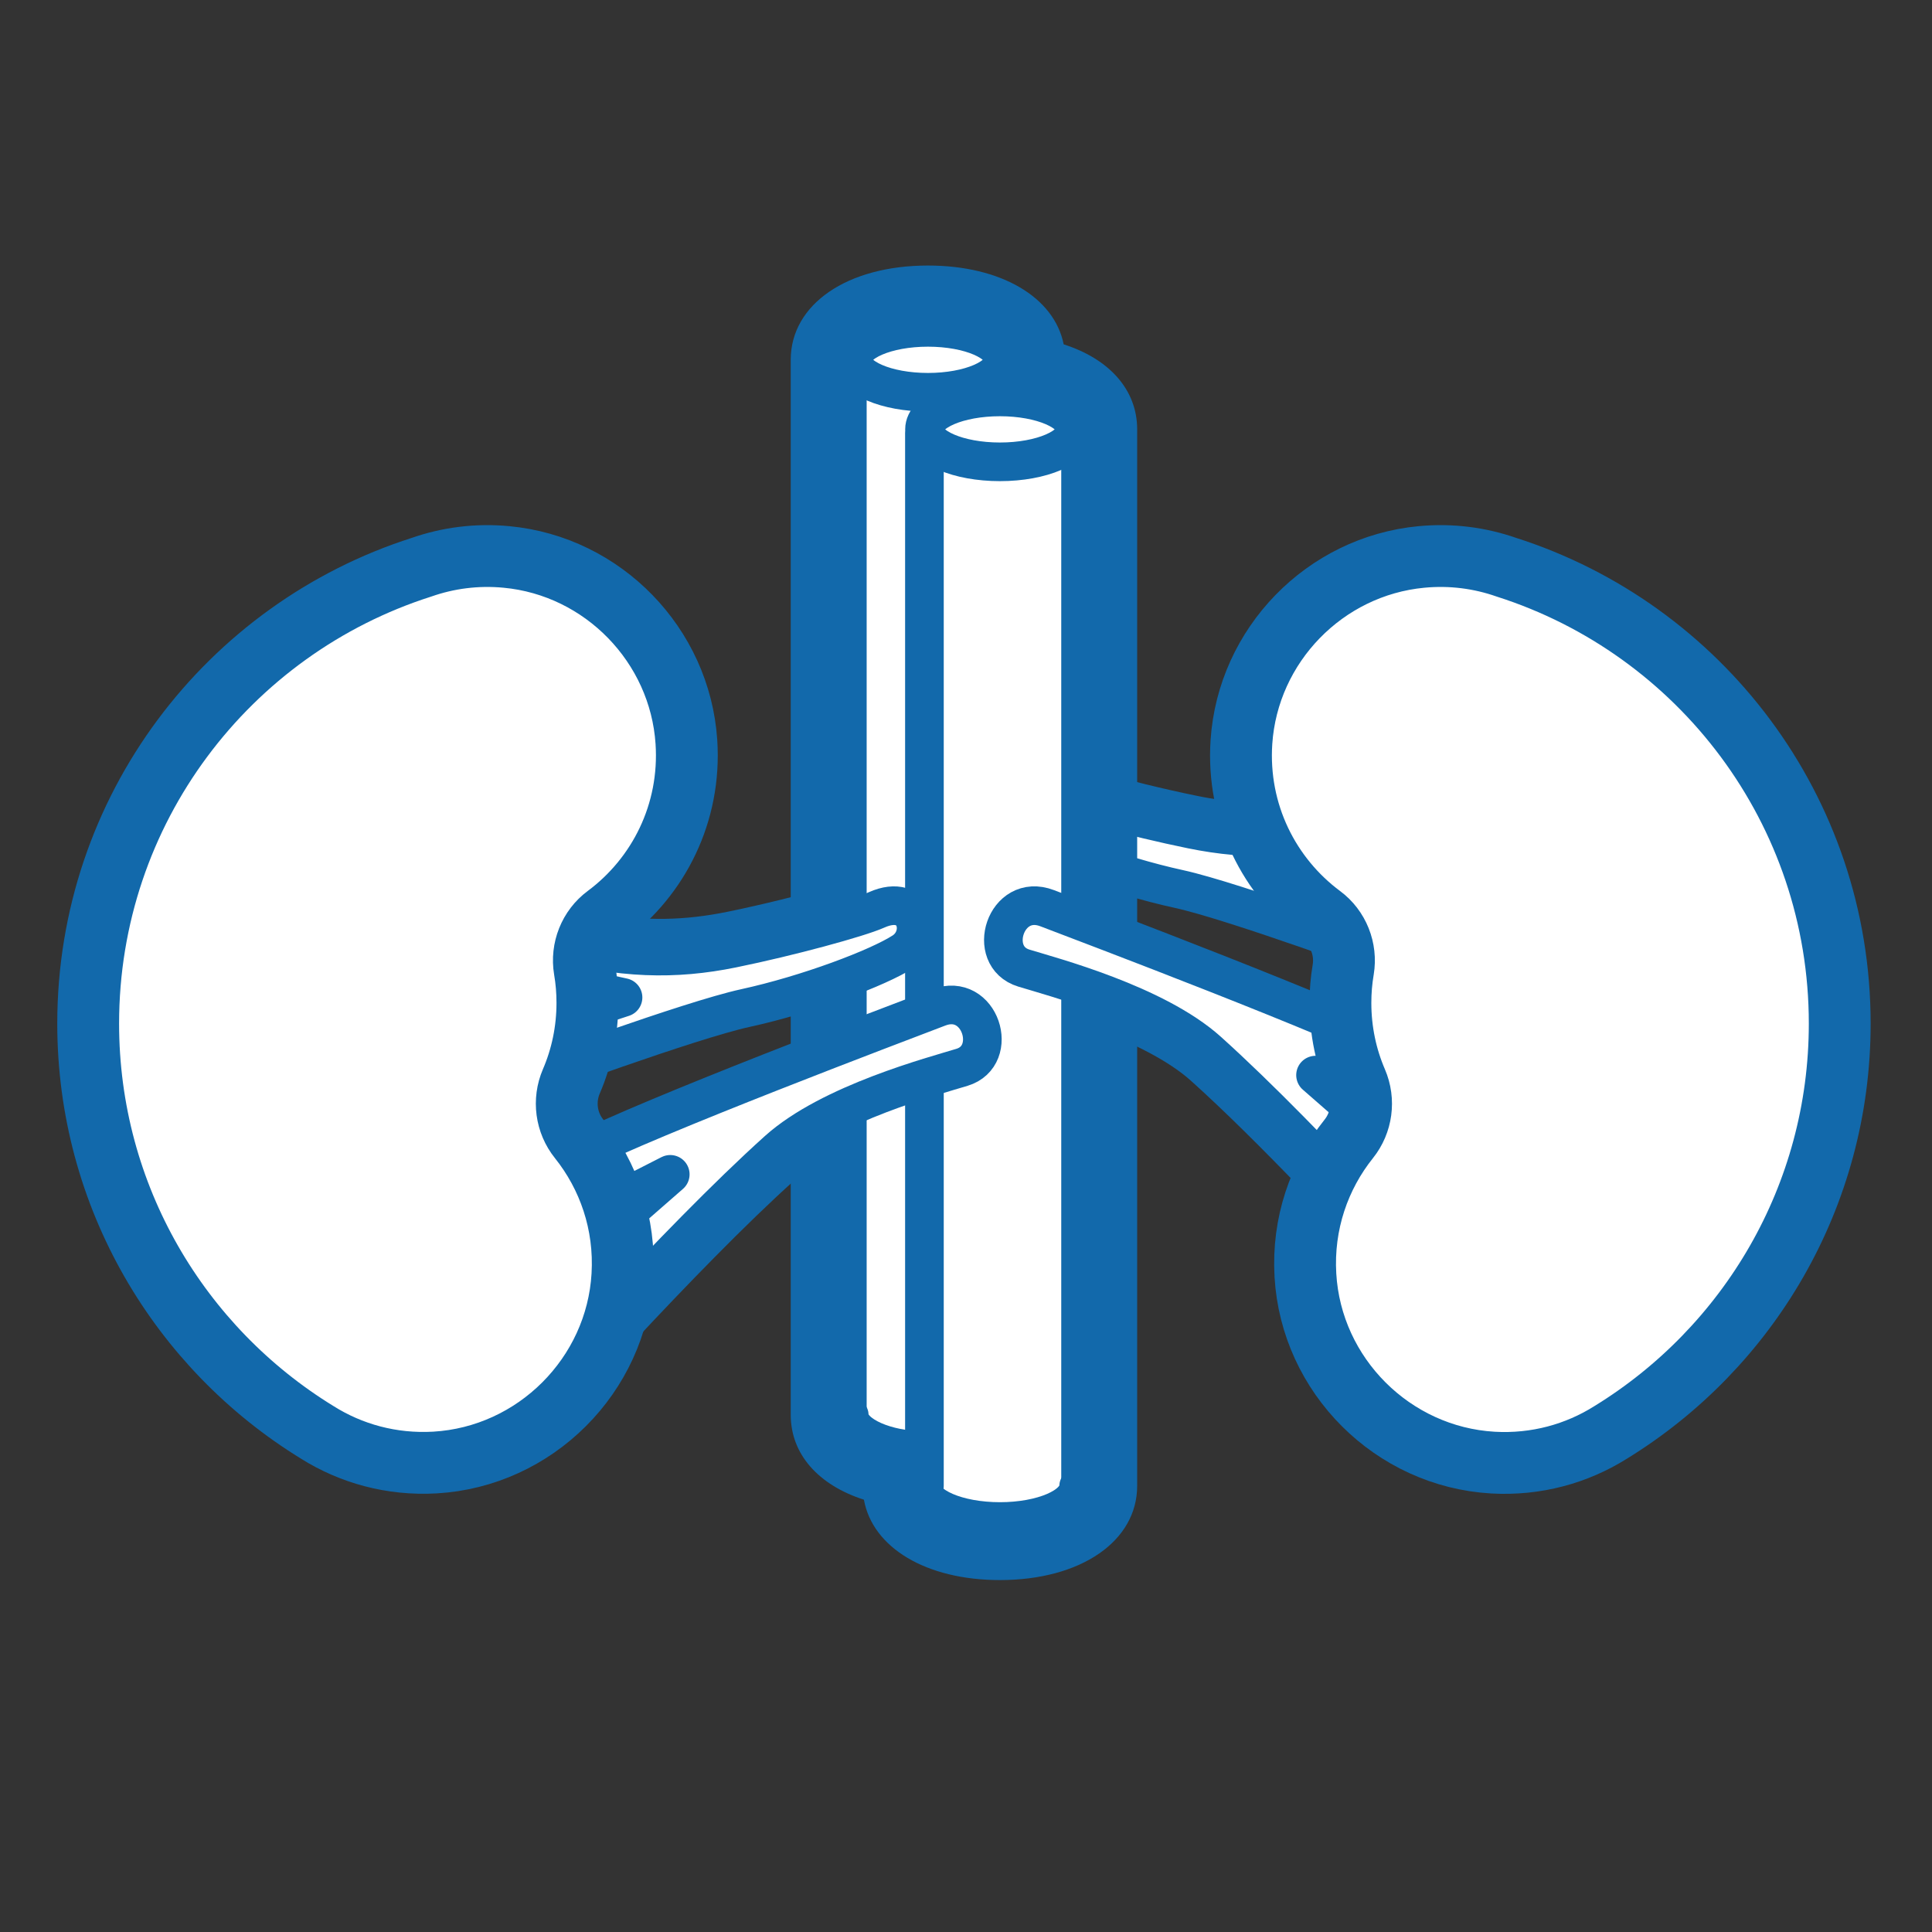 <?xml version="1.0" encoding="utf-8"?>
<!-- Generator: Adobe Illustrator 23.0.3, SVG Export Plug-In . SVG Version: 6.00 Build 0)  -->
<svg version="1.1" xmlns="http://www.w3.org/2000/svg" xmlns:xlink="http://www.w3.org/1999/xlink" x="0px" y="0px"
	 viewBox="0 0 250 250" style="enable-background:new 0 0 250 250;" xml:space="preserve">
<rect x="0" y="0" width="250" height="250" fill="#333333" stroke="none"/>
<style type="text/css">
	
		.Style_x0020_graphique{fill:#FFFFFF;stroke:#1269AB;stroke-width:8;stroke-linecap:round;stroke-linejoin:round;stroke-miterlimit:10;}
	
		.Style_x0020_graphique_x0020_7{fill:#FFFFFF;stroke:#1269AB;stroke-width:5;stroke-linecap:round;stroke-linejoin:round;stroke-miterlimit:10;}
	
		.Style_x0020_graphique_x0020_3{fill:none;stroke:#1269AB;stroke-width:5;stroke-linecap:round;stroke-linejoin:round;stroke-miterlimit:10;}
	.st0{fill:#1269AB;}
	.st1{fill:#FFFFFF;}
	.st2{fill:#B5C7E5;stroke:#1269AB;stroke-width:5;stroke-miterlimit:10;}
	.st3{fill:none;stroke:#1269AB;stroke-width:5;stroke-miterlimit:10;}
	.st4{fill:none;stroke:#FFFFFF;stroke-width:5;stroke-miterlimit:10;}
	.st5{fill:none;stroke:#1269AB;stroke-width:8;stroke-linecap:round;stroke-linejoin:round;stroke-miterlimit:10;}
	.st6{fill:none;stroke:#FFFFFF;stroke-width:5;stroke-linecap:round;stroke-linejoin:round;stroke-miterlimit:10;}
	.st7{fill:none;stroke:#FFFFFF;stroke-width:8;stroke-linecap:round;stroke-linejoin:round;stroke-miterlimit:10;}
	.st8{fill:#B5C7E5;}
	.st9{fill:none;stroke:#1269AB;stroke-width:5;stroke-linecap:round;stroke-linejoin:round;stroke-miterlimit:10;}
	.st10{fill:none;stroke:#1269AB;stroke-width:8;stroke-linejoin:round;stroke-miterlimit:10;}
	
		.st11{clip-path:url(#SVGID_2_);fill:none;stroke:#1269AB;stroke-width:4.268;stroke-linecap:round;stroke-linejoin:round;stroke-miterlimit:10;}
	
		.st12{clip-path:url(#SVGID_4_);fill:none;stroke:#1269AB;stroke-width:4.268;stroke-linecap:round;stroke-linejoin:round;stroke-miterlimit:10;}
	.st13{fill:none;stroke:#FFFFFF;stroke-width:8;stroke-linejoin:round;stroke-miterlimit:10;}
	
		.st14{clip-path:url(#SVGID_6_);fill:none;stroke:#FFFFFF;stroke-width:4.268;stroke-linecap:round;stroke-linejoin:round;stroke-miterlimit:10;}
	.st15{fill:none;stroke:#1269AB;stroke-width:7.755;stroke-linejoin:round;stroke-miterlimit:10;}
	.st16{fill:none;stroke:#1269AB;stroke-width:4.542;stroke-linecap:round;stroke-linejoin:round;stroke-miterlimit:10;}
	.st17{fill:none;stroke:#FFFFFF;stroke-width:4.542;stroke-linecap:round;stroke-linejoin:round;stroke-miterlimit:10;}
	.st18{fill:none;stroke:#1269AB;stroke-width:5;stroke-linecap:round;stroke-miterlimit:10;}
	.st19{fill:none;stroke:#1269AB;stroke-width:8;stroke-miterlimit:10;}
	.st20{fill:none;stroke:#1E1E1D;stroke-width:3.221;stroke-linecap:round;stroke-miterlimit:10;}
	.st21{fill:none;stroke:#1269AB;stroke-width:3.221;stroke-linecap:round;stroke-miterlimit:10;}
	.st22{fill:none;stroke:#FFFFFF;stroke-width:5;stroke-linecap:round;stroke-miterlimit:10;}
	.st23{fill:none;stroke:#FFFFFF;stroke-width:8;stroke-miterlimit:10;}
	.st24{fill:none;stroke:#FFFFFF;stroke-width:3.221;stroke-linecap:round;stroke-miterlimit:10;}
	.st25{fill:#B5C7E5;stroke:#1269AB;stroke-width:8;stroke-linecap:round;stroke-linejoin:round;stroke-miterlimit:10;}
	.st26{fill:#FFFFFF;stroke:#1269AB;stroke-width:8;stroke-linecap:square;stroke-linejoin:round;stroke-miterlimit:10;}
	
		.st27{fill-rule:evenodd;clip-rule:evenodd;fill:#FFFFFF;stroke:#1269AB;stroke-width:5;stroke-linecap:round;stroke-linejoin:round;stroke-miterlimit:10;}
	
		.st28{fill-rule:evenodd;clip-rule:evenodd;fill:none;stroke:#1269AB;stroke-width:5;stroke-linecap:round;stroke-linejoin:round;stroke-miterlimit:10;}
	
		.st29{fill-rule:evenodd;clip-rule:evenodd;fill:none;stroke:#FFFFFF;stroke-width:5;stroke-linecap:round;stroke-linejoin:round;stroke-miterlimit:10;}
	.st30{fill:none;stroke:#1269AB;stroke-width:10;stroke-miterlimit:10;}
	.st31{fill-rule:evenodd;clip-rule:evenodd;fill:#FFFFFF;stroke:#1269AB;stroke-width:8;stroke-miterlimit:10;}
	.st32{fill-rule:evenodd;clip-rule:evenodd;fill:none;stroke:#1269AB;stroke-width:8;stroke-miterlimit:10;}
	.st33{fill:none;stroke:#FFFFFF;stroke-width:10;stroke-miterlimit:10;}
	.st34{fill-rule:evenodd;clip-rule:evenodd;fill:none;stroke:#FFFFFF;stroke-width:8;stroke-miterlimit:10;}
	.st35{fill:none;stroke:#1E1E1D;stroke-width:13.066;stroke-miterlimit:10;}
	.st36{fill:none;stroke:#1269AB;stroke-width:5;stroke-linejoin:round;stroke-miterlimit:10;}
	.st37{fill:none;stroke:#FFFFFF;stroke-width:5;stroke-linejoin:round;stroke-miterlimit:10;}
	.st38{fill:#FFFFFF;stroke:#1269AB;stroke-width:5;stroke-linejoin:round;stroke-miterlimit:10;}
	.st39{fill:#FFFFFF;stroke:#1269AB;stroke-width:8;stroke-linecap:round;stroke-linejoin:round;stroke-miterlimit:10;}
	.st40{fill:none;stroke:#1E1E1D;stroke-width:5;stroke-linecap:round;stroke-linejoin:round;stroke-miterlimit:10;}
	.st41{fill:none;stroke:#1269AB;stroke-width:5.056;stroke-linecap:round;stroke-miterlimit:10;}
	.st42{fill:#B5C7E5;stroke:#1269AB;stroke-width:5;stroke-linecap:round;stroke-linejoin:round;stroke-miterlimit:10;}
	.st43{fill:none;stroke:#FFFFFF;stroke-width:5.056;stroke-linecap:round;stroke-miterlimit:10;}
	.st44{fill:none;}
	.st45{fill:none;stroke:#1269AB;stroke-width:8;stroke-linecap:round;stroke-miterlimit:10;}
	.st46{fill:#FFFFFF;stroke:#1269AB;stroke-width:8;stroke-miterlimit:10;}
	.st47{fill:none;stroke:#FFFFFF;stroke-width:8;stroke-linecap:round;stroke-miterlimit:10;}
	.st48{fill:none;stroke:#1269AB;stroke-width:4.806;stroke-linecap:round;stroke-linejoin:round;stroke-miterlimit:10;}
	.st49{fill:#FFFFFF;stroke:#1269AB;stroke-width:5;stroke-linecap:round;stroke-linejoin:round;stroke-miterlimit:10;}
	.st50{fill:none;stroke:#1269AB;stroke-width:9.346;stroke-linecap:round;stroke-linejoin:round;stroke-miterlimit:10;}
	
		.st51{fill:none;stroke:#1269AB;stroke-width:8;stroke-linecap:round;stroke-linejoin:round;stroke-miterlimit:10;stroke-dasharray:0,14;}
	
		.st52{fill:none;stroke:#FFFFFF;stroke-width:8;stroke-linecap:round;stroke-linejoin:round;stroke-miterlimit:10;stroke-dasharray:0,12;}
	.st53{fill:#FFFFFF;stroke:#1E1E1D;stroke-miterlimit:10;}
	.st54{fill:#FFFFFF;stroke:#1269AB;stroke-width:8;stroke-linejoin:round;stroke-miterlimit:10;}
	.st55{fill:none;stroke:#1269AB;stroke-width:4.809;stroke-linecap:round;stroke-linejoin:round;stroke-miterlimit:10;}
	.st56{fill:none;stroke:#FFFFFF;stroke-width:4.809;stroke-linecap:round;stroke-linejoin:round;stroke-miterlimit:10;}
	.st57{fill:#FFFFFF;stroke:#FFFFFF;stroke-width:5;stroke-linecap:round;stroke-linejoin:round;stroke-miterlimit:10;}
	.st58{fill:#B5C7E5;stroke:#1269AB;stroke-width:4.809;stroke-linecap:round;stroke-linejoin:round;stroke-miterlimit:10;}
	.st59{fill:#FFFFFF;stroke:#1269AB;stroke-width:4.809;stroke-linecap:round;stroke-linejoin:round;stroke-miterlimit:10;}
	.st60{clip-path:url(#SVGID_8_);}
	.st61{fill:none;stroke:#1269AB;stroke-width:3.518;stroke-linecap:round;stroke-linejoin:round;stroke-miterlimit:10;}
	.st62{fill:none;stroke:#FFFFFF;stroke-width:4.806;stroke-linecap:round;stroke-linejoin:round;stroke-miterlimit:10;}
	.st63{fill:#B5C7E5;stroke:#FFFFFF;stroke-width:5;stroke-linecap:round;stroke-linejoin:round;stroke-miterlimit:10;}
	.st64{display:none;fill:#1269AB;}
	.st65{fill:none;stroke:#1269AB;stroke-width:4.694;stroke-linecap:round;stroke-linejoin:round;stroke-miterlimit:10;}
	.st66{fill:none;stroke:#1269AB;stroke-width:4.136;stroke-linejoin:round;stroke-miterlimit:10;}
	.st67{fill:none;stroke:#1269AB;stroke-width:2.5;stroke-linecap:round;stroke-linejoin:round;stroke-miterlimit:10;}
	.st68{fill:none;stroke:#1269AB;stroke-width:4.266;stroke-linecap:round;stroke-linejoin:round;stroke-miterlimit:10;}
	.st69{fill:none;stroke:#1269AB;stroke-width:6.771;stroke-linecap:round;stroke-linejoin:round;stroke-miterlimit:10;}
	.st70{fill:none;stroke:#1269AB;stroke-width:4.787;stroke-linecap:round;stroke-linejoin:round;stroke-miterlimit:10;}
	.st71{fill:none;stroke:#1269AB;stroke-width:7.7;stroke-linecap:round;stroke-linejoin:round;stroke-miterlimit:10;}
	.st72{fill:none;stroke:#1269AB;stroke-width:7.4;stroke-linecap:round;stroke-linejoin:round;stroke-miterlimit:10;}
	.st73{fill:none;stroke:#1269AB;stroke-width:7.1;stroke-linecap:round;stroke-linejoin:round;stroke-miterlimit:10;}
	.st74{fill:none;stroke:#1269AB;stroke-width:6.8;stroke-linecap:round;stroke-linejoin:round;stroke-miterlimit:10;}
	.st75{fill:none;stroke:#1269AB;stroke-width:6.5;stroke-linecap:round;stroke-linejoin:round;stroke-miterlimit:10;}
	.st76{fill:none;stroke:#1269AB;stroke-width:6.2;stroke-linecap:round;stroke-linejoin:round;stroke-miterlimit:10;}
	.st77{fill:none;stroke:#1269AB;stroke-width:5.9;stroke-linecap:round;stroke-linejoin:round;stroke-miterlimit:10;}
	.st78{fill:none;stroke:#1269AB;stroke-width:5.6;stroke-linecap:round;stroke-linejoin:round;stroke-miterlimit:10;}
	.st79{fill:none;stroke:#1269AB;stroke-width:5.3;stroke-linecap:round;stroke-linejoin:round;stroke-miterlimit:10;}
	.st80{fill:none;stroke:#1269AB;stroke-width:6.842;stroke-linecap:round;stroke-linejoin:round;stroke-miterlimit:10;}
	.st81{fill:none;stroke:#1269AB;stroke-width:7.501;stroke-linecap:round;stroke-linejoin:round;stroke-miterlimit:10;}
	.st82{fill:none;stroke:#1269AB;stroke-width:5.814;stroke-linecap:round;stroke-linejoin:round;stroke-miterlimit:10;}
	.st83{fill:none;stroke:#1269AB;stroke-width:9.303;stroke-linecap:round;stroke-linejoin:round;stroke-miterlimit:10;}
	.st84{fill:none;stroke:#1269AB;stroke-width:4.413;stroke-linecap:round;stroke-linejoin:round;stroke-miterlimit:10;}
	.st85{fill:none;stroke:#1269AB;stroke-width:7.06;stroke-linecap:round;stroke-linejoin:round;stroke-miterlimit:10;}
	.st86{fill:none;stroke:#B5C7E5;stroke-miterlimit:10;}
	.st87{fill:none;stroke:#B5C7E5;stroke-width:0.656;stroke-miterlimit:10;}
	.st88{display:none;}
	.st89{display:inline;}
	.st90{fill:none;stroke:#1269AB;stroke-width:5.526;stroke-linecap:round;stroke-linejoin:round;stroke-miterlimit:10;}
	.st91{fill:none;stroke:#1269AB;stroke-width:6.702;stroke-linecap:round;stroke-linejoin:round;stroke-miterlimit:10;}
	.st92{fill:#FFFFFF;stroke:#1E1E1D;stroke-width:0.25;stroke-miterlimit:10;}
	.st93{fill:none;stroke:#FFFFFF;stroke-width:13;stroke-miterlimit:10;}
	.st94{fill:none;stroke:#1269AB;stroke-width:3.632;stroke-linecap:round;stroke-linejoin:round;stroke-miterlimit:10;}
	.st95{fill:none;stroke:#1269AB;stroke-width:4.677;stroke-linecap:round;stroke-linejoin:round;stroke-miterlimit:10;}
	.st96{fill:none;stroke:#1269AB;stroke-width:4.851;stroke-linecap:round;stroke-linejoin:round;stroke-miterlimit:10;}
	.st97{fill:none;stroke:#1269AB;stroke-width:8.15;stroke-linecap:round;stroke-linejoin:round;stroke-miterlimit:10;}
	.st98{opacity:0.38;}
	.st99{fill:#0069B3;}
	.st100{fill:none;stroke:#1269AB;stroke-width:9.874;stroke-linecap:round;stroke-linejoin:round;stroke-miterlimit:10;}
	.st101{fill:none;stroke:#0069B3;stroke-miterlimit:10;}
	.st102{fill:none;stroke:#0069B3;stroke-width:1.314;stroke-miterlimit:10;}
	.st103{fill:none;stroke:#0069B3;stroke-width:1.361;stroke-miterlimit:10;}
	.st104{fill:none;stroke:#0069B3;stroke-width:1.138;stroke-miterlimit:10;}
	.st105{fill:none;stroke:#0069B3;stroke-width:1.095;stroke-miterlimit:10;}
	.st106{fill:none;stroke:#1269AB;stroke-width:4.144;stroke-linecap:round;stroke-linejoin:round;stroke-miterlimit:10;}
	.st107{fill:none;stroke:#1269AB;stroke-width:6.2;stroke-linecap:round;stroke-linejoin:round;stroke-miterlimit:10;}
	.st108{fill:none;stroke:#1269AB;stroke-width:3.875;stroke-linecap:round;stroke-linejoin:round;stroke-miterlimit:10;}
	.st109{clip-path:url(#SVGID_10_);}
	.st110{clip-path:url(#SVGID_12_);}
	.st111{fill:none;stroke:#1269AB;stroke-width:4.416;stroke-linecap:round;stroke-linejoin:round;stroke-miterlimit:10;}
	.st112{fill:none;stroke:#1269AB;stroke-width:3.65;stroke-linecap:round;stroke-linejoin:round;stroke-miterlimit:10;}
	.st113{fill:none;stroke:#1269AB;stroke-width:4.133;stroke-linecap:round;stroke-linejoin:round;stroke-miterlimit:10;}
	.st114{fill:none;stroke:#1269AB;stroke-width:6.613;stroke-linecap:round;stroke-linejoin:round;stroke-miterlimit:10;}
	.st115{fill:none;stroke:#1269AB;stroke-width:5.5;stroke-linecap:round;stroke-linejoin:round;stroke-miterlimit:10;}
	.st116{fill:none;stroke:#1269AB;stroke-width:5.492;stroke-linecap:round;stroke-linejoin:round;stroke-miterlimit:10;}
	.st117{opacity:0.2;fill:none;stroke:#1D1D1B;stroke-miterlimit:10;}
</style>
<g id="Position">
</g>
<g id="Calendrier">
</g>
<g id="Professionnel">
</g>
<g id="Patients">
</g>
<g id="Imprimante">
</g>
<g id="Médicaments">
</g>
<g id="Loupe">
</g>
<g id="PDFs">
</g>
<g id="PDFs_V2">
</g>
<g id="Annuaire">
</g>
<g id="Psychisme">
</g>
<g id="Estomac">
</g>
<g id="Objets_trouvés_1_">
</g>
<g id="Coeur">
</g>
<g id="Peau">
</g>
<g id="Bonhomme_taux_d_x27_occupation">
</g>
<g id="Centres">
</g>
<g id="Editer">
</g>
<g id="Caféteria">
</g>
<g id="Vie_à_l_x27_hôpital">
</g>
<g id="Périopératoire">
</g>
<g id="Système_Sanguin">
</g>
<g id="Métabolisme">
</g>
<g id="Tronc">
</g>
<g id="Femme-mère-enfant">
</g>
<g id="Allérgies-maladies_inféctueuses">
</g>
<g id="Emploi">
</g>
<g id="Appareil_locomoteur">
</g>
<g id="Formation">
</g>
<g id="Babysmile">
</g>
<g id="ORL">
</g>
<g id="Maternité_gynécologoie">
</g>
<g id="Ophtalmologie">
</g>
<g id="Nos_hôpitaux">
</g>
<g id="Mail">
</g>
<g id="Crise_cardiaque_1_">
</g>
<g id="ISBAR">
</g>
<g id="Health_Services">
</g>
<g id="Care_Staff_Area">
</g>
<g id="Inpatient">
</g>
<g id="Intensive_Care">
</g>
<g id="Outpatient">
</g>
<g id="Pharmacy">
</g>
<g id="Diabetes">
</g>
<g id="Nutrition">
</g>
<g id="Alternative__x2F__Complementary">
</g>
<g id="Petites_bulles">
</g>
<g id="PDF2">
</g>
<g id="Docs">
</g>
<g id="Check">
</g>
<g id="Box">
</g>
<g id="Loading">
</g>
<g id="Filtres_en_liste">
</g>
<g id="Filtres_en_bloc">
</g>
<g id="Distance">
</g>
<g id="Slider_satisfaction">
</g>
<g id="Pathology">
</g>
<g id="Laboratory">
</g>
<g id="Oncology">
</g>
<g id="Cercles">
</g>
<g id="Neurology">
</g>
<g id="Urgences_1_">
</g>
<g id="Dermatholoy">
	<g id="Draft" class="st88">
	</g>
</g>
<g id="Flèche">
</g>
<g id="_x32_5px">
</g>
<g id="Calque_70" class="st88">
</g>
<g id="Annuaire_1_">
</g>
<g id="Horloges">
</g>
<g id="_x31_44">
</g>
<g id="Salle">
</g>
<g id="Emergency">
</g>
<g id="FAQ">
</g>
<g id="Otoscopie">
</g>
<g id="Casque">
</g>
<g id="Diapason">
</g>
<g id="Maternité_V2">
</g>
<g id="Paralisie_du_corps">
</g>
<g id="troubles_de_la_vision">
</g>
<g id="Oeuf_pâques">
</g>
<g id="Fête_des_mères">
</g>
<g id="Bénichon">
</g>
<g id="Noel">
</g>
<g id="Nouveau_site_web">
</g>
<g id="Reins">
	<path class="Style_x0020_graphique_x0020_7" d="M177.64,106.22c-8.95,2.48-15.98,2.62-23.42,1.1c-7.44-1.52-16.33-3.95-18.67-4.99
		c-5.17-2.31-6.63,3.34-3.43,5.41c3.2,2.07,12.32,5.53,20.44,7.3c7.14,1.56,27.93,9.23,27.93,9.23v-6.65l-12.13-3.96l10.69-2.34
		L177.64,106.22z"/>
	<g>
		<path class="st1" d="M129.39,198.72c-5.98,0-12.04-2.22-12.04-6.47v-2.87c-5.58-0.61-9.31-3.07-9.31-6.32V46.56
			c0-4.25,6.06-6.47,12.04-6.47c5.98,0,12.04,2.22,12.04,6.47v2.68c5.58,0.61,9.31,3.07,9.31,6.32v136.69
			C141.43,196.5,135.37,198.72,129.39,198.72z"/>
		<path class="st0" d="M120.08,42.36c5.39,0,9.76,1.88,9.76,4.2v4.81c5.18,0.1,9.31,1.94,9.31,4.19v0.73v135.96
			c0,2.32-4.37,4.2-9.76,4.2c-5.39,0-9.76-1.88-9.76-4.2v-5c-5.18-0.1-9.31-1.94-9.31-4.19V46.56
			C110.32,44.24,114.69,42.36,120.08,42.36 M120.08,37.81c-8.43,0-14.31,3.6-14.31,8.74v136.51c0,4.08,3.6,7.15,9.31,8.28v0.91
			c0,5.15,5.88,8.74,14.31,8.74c8.43,0,14.31-3.6,14.31-8.74V56.29v-0.73c0-4.08-3.6-7.15-9.31-8.28v-0.73
			C134.39,41.41,128.51,37.81,120.08,37.81L120.08,37.81z"/>
	</g>
	<line class="Style_x0020_graphique_x0020_3" x1="119.62" y1="56.29" x2="119.62" y2="192.25"/>
	<line class="st112" x1="139.15" y1="56.29" x2="139.15" y2="192.25"/>
	<line class="st112" x1="110.32" y1="183.07" x2="110.32" y2="46.56"/>
	<ellipse class="Style_x0020_graphique_x0020_3" cx="129.39" cy="55.56" rx="9.76" ry="4.2"/>
	<path class="st113" d="M119.47,187.26c-4.58,0-9.15-1.88-9.15-4.2"/>
	<ellipse class="Style_x0020_graphique_x0020_3" cx="120.08" cy="46.56" rx="9.76" ry="4.2"/>
	<g>
		<path class="st0" d="M120.08,42.36c5.39,0,9.76,1.88,9.76,4.2v4.81c5.18,0.1,9.31,1.94,9.31,4.19v0.73v135.96
			c0,2.32-4.37,4.2-9.76,4.2c-5.39,0-9.76-1.88-9.76-4.2v-5c-5.18-0.1-9.31-1.94-9.31-4.19V46.56
			C110.32,44.24,114.69,42.36,120.08,42.36 M120.08,34.36c-10.46,0-17.76,5.02-17.76,12.2v136.51c0,5.12,3.6,9.1,9.47,10.99
			c1.12,6.2,8.04,10.4,17.6,10.4c10.46,0,17.76-5.02,17.76-12.2V56.29v-0.73c0-5.13-3.62-9.12-9.51-11
			C136.42,38.46,129.54,34.36,120.08,34.36L120.08,34.36z"/>
	</g>
	<path class="st113" d="M139.15,192.25c0,2.32-4.37,4.2-9.76,4.2c-5.39,0-9.76-1.88-9.76-4.2"/>
	<path class="Style_x0020_graphique_x0020_7" d="M135.5,117.52c5.39,2.06,37.16,14.05,46.87,19.01s14.67,8.68,14.67,8.68l-3.1,5.99
		l-23.71-12.08l23.29,20.35l-4.97,9.96c0,0-19.08-21.58-32.24-33.41c-6.82-6.13-20.29-9.66-23.83-10.75
		C127.53,123.76,130.1,115.46,135.5,117.52z"/>
	<path class="Style_x0020_graphique" d="M238.06,132.45c0-27.66-18.12-51.07-43.13-59.05c-3.4-1.19-7.12-1.7-11-1.33
		c-12.5,1.18-22.45,11.41-23.29,23.94c-0.61,9.21,3.61,17.47,10.38,22.5c2.16,1.6,3.23,4.31,2.79,6.96
		c-0.24,1.4-0.36,2.84-0.36,4.31c0,3.61,0.74,7.05,2.08,10.16c1.06,2.47,0.68,5.33-1,7.43c-3.83,4.79-6,10.96-5.61,17.65
		c0.75,12.97,11.29,23.49,24.26,24.24c5.62,0.32,10.87-1.16,15.24-3.91C226.2,174.43,238.06,154.83,238.06,132.45z"/>
	<path class="Style_x0020_graphique_x0020_7" d="M121.46,130.36c-5.39,2.06-37.16,14.05-46.87,19.01
		c-9.71,4.96-14.67,8.68-14.67,8.68l3.1,5.99l23.71-12.08l-23.29,20.35l4.97,9.96c0,0,19.08-21.58,32.24-33.41
		c6.82-6.13,20.29-9.66,23.83-10.75C129.42,136.61,126.85,128.31,121.46,130.36z"/>
	<path class="Style_x0020_graphique_x0020_7" d="M71.34,121.63c8.95,2.48,15.98,2.62,23.42,1.1c7.44-1.52,16.33-3.95,18.67-4.99
		c5.17-2.31,6.63,3.34,3.43,5.41s-12.32,5.53-20.44,7.3c-7.14,1.56-27.93,9.23-27.93,9.23v-6.65l12.13-3.96l-10.69-2.34
		L71.34,121.63z"/>
	<path class="Style_x0020_graphique" d="M11.41,132.45c0-27.66,18.12-51.07,43.13-59.05c3.4-1.19,7.12-1.7,11-1.33
		C78.03,73.24,87.99,83.48,88.82,96c0.61,9.21-3.61,17.47-10.38,22.5c-2.16,1.6-3.23,4.31-2.79,6.96c0.24,1.4,0.36,2.84,0.36,4.31
		c0,3.61-0.74,7.05-2.08,10.16c-1.06,2.47-0.68,5.33,1,7.43c3.83,4.79,6,10.96,5.61,17.65c-0.75,12.97-11.29,23.49-24.26,24.24
		c-5.62,0.32-10.87-1.16-15.24-3.91C23.27,174.43,11.41,154.83,11.41,132.45z"/>
	<path class="st114" d="M79.81,171.12c6.38-6.83,14.32-15.05,20.82-20.89c2.08-1.87,4.79-3.51,7.64-4.9"/>
	<path class="st114" d="M77.01,121.43c6.41,1.15,11.95,0.98,17.75-0.2c4.61-0.94,9.78-2.23,13.59-3.33"/>
	<path class="st114" d="M161.33,107.15c-2.38-0.12-4.73-0.44-7.11-0.93c-4.42-0.9-9.36-2.13-13.12-3.19"/>
	<path class="st114" d="M170.69,151.48c-4.82-5-9.93-10.1-14.36-14.08c-3.87-3.48-9.88-6.12-15-7.95"/>
</g>
<g id="Système_sanguin">
</g>
<g id="Thérapie_et_prévention">
</g>
<g id="Gériatrie">
</g>
<g id="Imagerie_médicale">
</g>
<g id="Chablon">
</g>
</svg>
